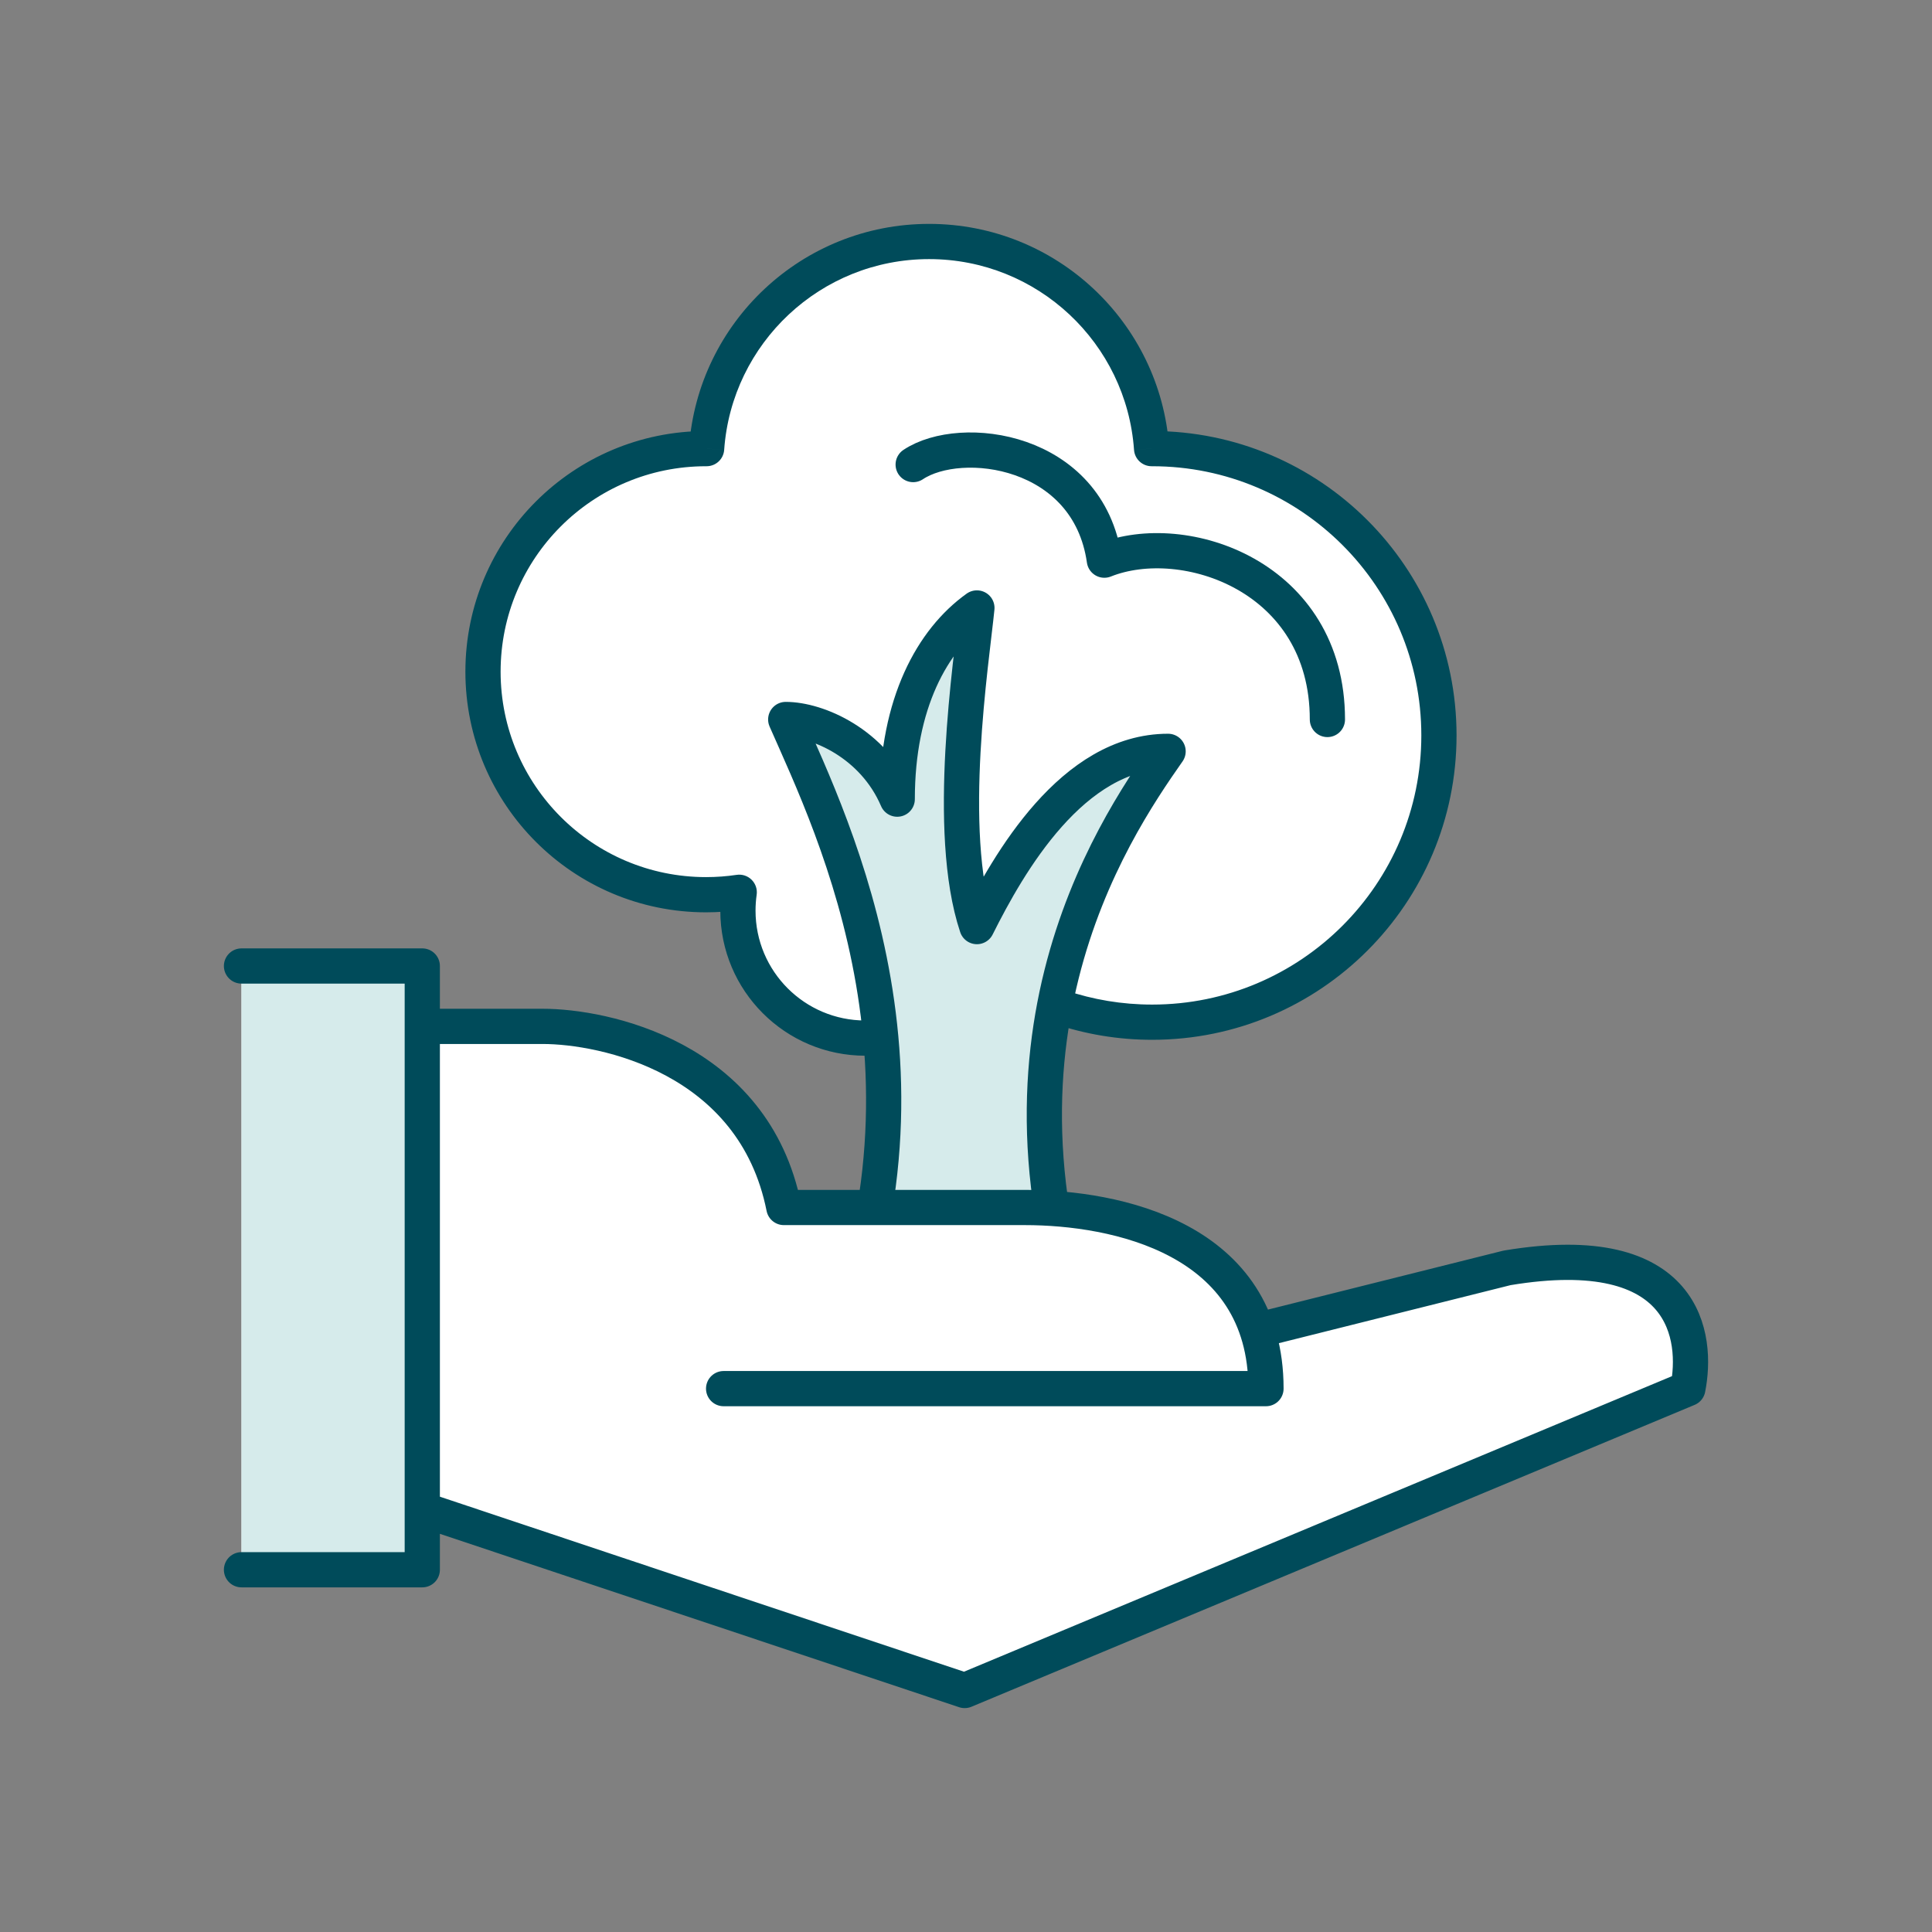 <svg width="96" height="96" viewBox="0 0 96 96" fill="none" xmlns="http://www.w3.org/2000/svg">
<rect x="0" y="0" width="96" height="96" fill="#808080" stroke="none"/>
<path fill-rule="evenodd" clip-rule="evenodd" d="M35.111 22.292C35.517 16.54 40.312 12 46.167 12C52.022 12 56.816 16.54 57.222 22.292L57.25 22.292C65.12 22.292 71.5 28.672 71.5 36.542C71.5 44.412 65.12 50.792 57.25 50.792C54.053 50.792 51.102 49.739 48.725 47.962C47.709 50.103 45.528 51.583 43 51.583C39.502 51.583 36.667 48.748 36.667 45.25C36.667 44.94 36.689 44.635 36.732 44.337C36.194 44.417 35.644 44.458 35.083 44.458C28.962 44.458 24 39.496 24 33.375C24 27.254 28.962 22.292 35.083 22.292L35.111 22.292Z" fill="white"/>
<path d="M35.111 22.292L35.11 23.167C35.57 23.167 35.952 22.812 35.984 22.353L35.111 22.292ZM57.222 22.292L56.349 22.353C56.382 22.812 56.763 23.167 57.223 23.167L57.222 22.292ZM57.25 22.292V21.417H57.249L57.25 22.292ZM48.725 47.962L49.249 47.261C49.039 47.104 48.769 47.049 48.515 47.112C48.26 47.175 48.047 47.349 47.935 47.587L48.725 47.962ZM36.732 44.337L37.598 44.462C37.638 44.188 37.545 43.911 37.349 43.716C37.153 43.521 36.877 43.43 36.603 43.471L36.732 44.337ZM35.083 22.292L35.084 21.417H35.083V22.292ZM46.167 11.125C39.849 11.125 34.676 16.023 34.238 22.23L35.984 22.353C36.358 17.057 40.774 12.875 46.167 12.875V11.125ZM58.095 22.23C57.657 16.023 52.484 11.125 46.167 11.125V12.875C51.559 12.875 55.975 17.056 56.349 22.353L58.095 22.23ZM57.249 21.417L57.221 21.417L57.223 23.167L57.251 23.167L57.249 21.417ZM72.375 36.542C72.375 28.188 65.603 21.417 57.25 21.417V23.167C64.637 23.167 70.625 29.155 70.625 36.542H72.375ZM57.25 51.667C65.603 51.667 72.375 44.895 72.375 36.542H70.625C70.625 43.928 64.637 49.917 57.25 49.917V51.667ZM48.201 48.662C50.725 50.549 53.858 51.667 57.25 51.667V49.917C54.249 49.917 51.48 48.929 49.249 47.261L48.201 48.662ZM43 52.458C45.878 52.458 48.36 50.772 49.516 48.337L47.935 47.587C47.058 49.434 45.177 50.708 43 50.708V52.458ZM35.792 45.25C35.792 49.231 39.019 52.458 43 52.458V50.708C39.985 50.708 37.542 48.265 37.542 45.25H35.792ZM35.866 44.211C35.817 44.551 35.792 44.898 35.792 45.25H37.542C37.542 44.982 37.561 44.719 37.598 44.462L35.866 44.211ZM35.083 45.333C35.687 45.333 36.281 45.288 36.861 45.202L36.603 43.471C36.108 43.545 35.6 43.583 35.083 43.583V45.333ZM23.125 33.375C23.125 39.979 28.479 45.333 35.083 45.333V43.583C29.445 43.583 24.875 39.013 24.875 33.375H23.125ZM35.083 21.417C28.479 21.417 23.125 26.771 23.125 33.375H24.875C24.875 27.737 29.445 23.167 35.083 23.167V21.417ZM35.112 21.417L35.084 21.417L35.082 23.167L35.11 23.167L35.112 21.417Z" fill="#004B5A"/>
<path d="M40.625 69.001C47.75 53.959 41.417 41.16 39.042 35.751C40.625 35.751 43.396 36.938 44.583 39.709C44.583 34.959 46.325 31.792 48.542 30.209C48.278 32.848 46.958 41.292 48.542 46.042C50.125 42.876 53.292 37.334 58.042 37.334C55.271 41.292 47.75 52.376 54.875 69.001H40.625Z" fill="#D6EBEB"/>
<path d="M40.625 69.001C47.75 53.959 41.417 41.16 39.042 35.751C40.625 35.751 43.396 36.938 44.583 39.709C44.583 34.959 46.325 31.792 48.542 30.209C48.278 32.848 46.958 41.292 48.542 46.042C50.125 42.876 53.292 37.334 58.042 37.334C55.271 41.292 47.75 52.376 54.875 69.001H40.625Z" stroke="#004B5A" stroke-width="1.75" stroke-linecap="round" stroke-linejoin="round"/>
<path d="M45.375 23.084C47.75 21.5 54.083 22.292 54.875 27.834C58.833 26.25 65.958 28.625 65.958 35.751" stroke="#004B5A" stroke-width="1.75" stroke-linecap="round" stroke-linejoin="round"/>
<rect x="12" y="48" width="8.983" height="30" fill="white"/>
<rect x="12" y="48" width="8.983" height="30" fill="#D6EBEB"/>
<path d="M21 75V51H27C35.385 51 38.501 57 39 60H51C58.187 60 62.002 64 63 66L75 63C82.486 61.5 84 67 84 69L48 84L21 75Z" fill="white"/>
<path d="M20.983 75L47.934 84L83.868 69C84.367 66.5 83.868 61.5 74.884 63L62.906 66M20.983 51H26.973C29.967 51 37.453 52.5 38.95 60H50.928C55.42 60 62.906 61.5 62.906 69H35.956M12 48H20.983V78H12" stroke="#004B5A" stroke-width="1.75" stroke-linecap="round" stroke-linejoin="round"/>
</svg>
